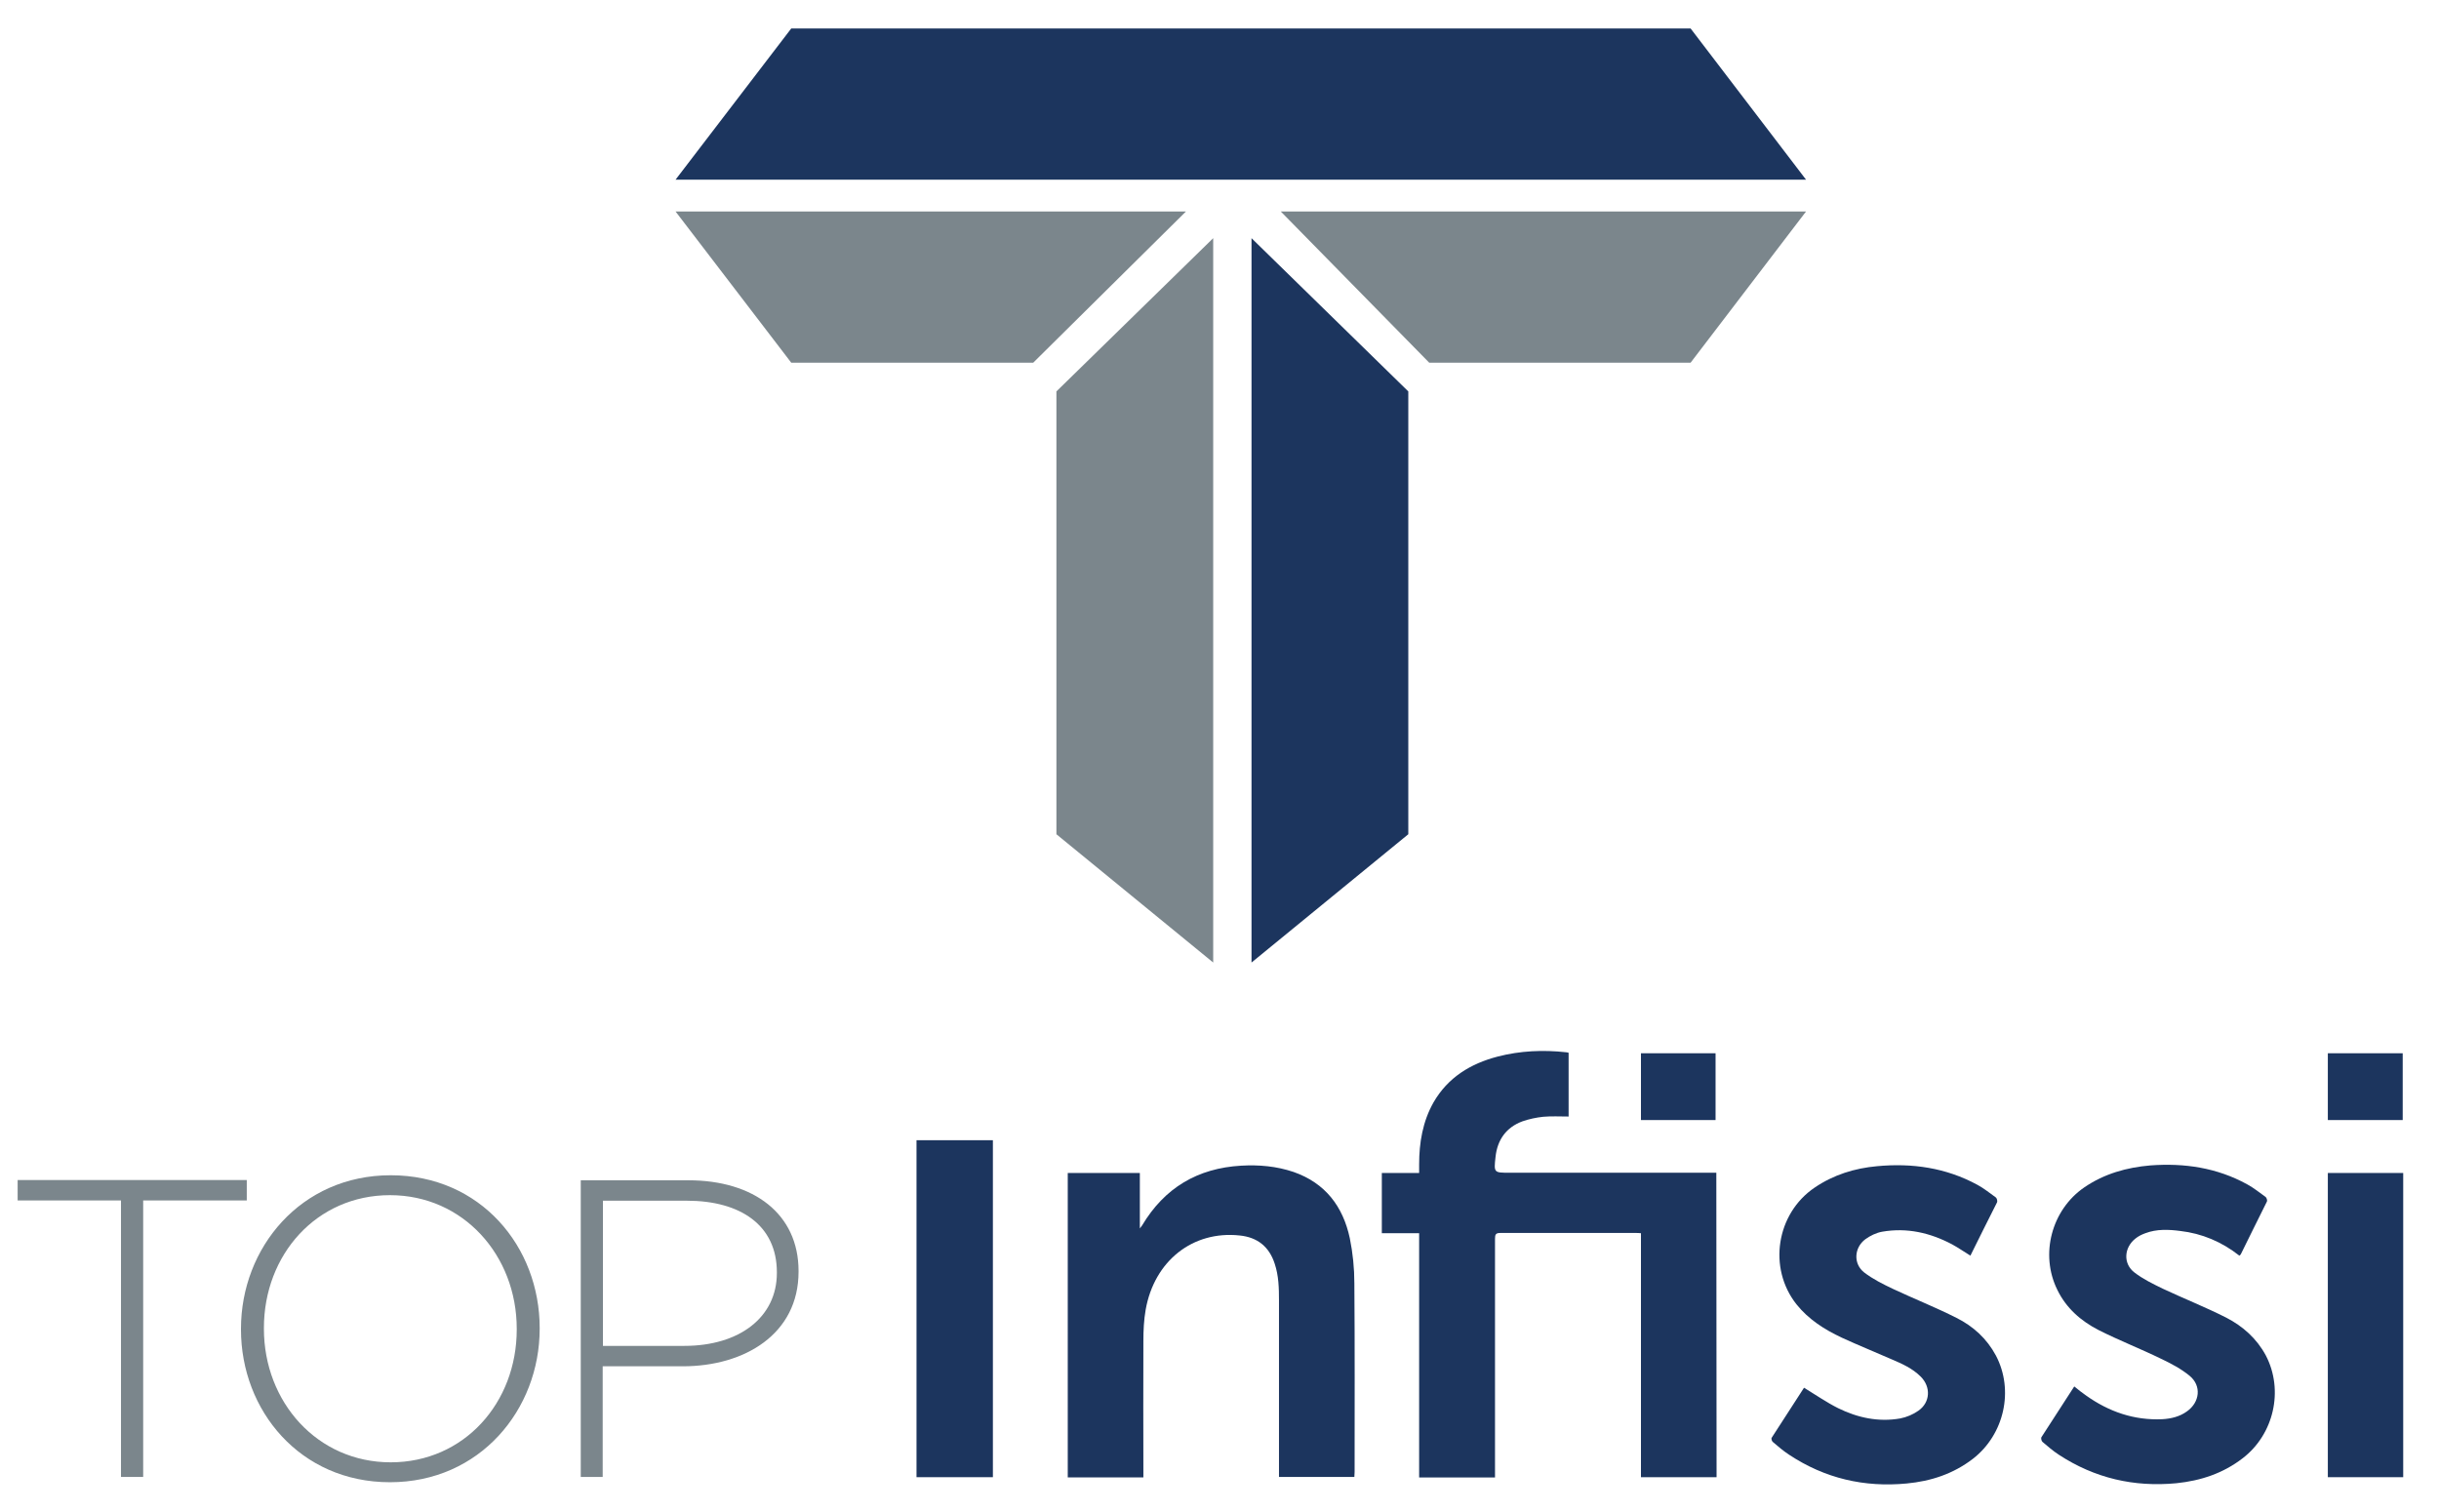 <?xml version="1.0" encoding="utf-8"?>
<!-- Generator: Adobe Illustrator 26.5.0, SVG Export Plug-In . SVG Version: 6.00 Build 0)  -->
<svg version="1.1" id="Livello_1" xmlns="http://www.w3.org/2000/svg" xmlns:xlink="http://www.w3.org/1999/xlink" x="0px" y="0px"
	 viewBox="0 0 967.6 599.8" style="enable-background:new 0 0 967.6 599.8;" xml:space="preserve">
<style type="text/css">
	.st0{fill:#1C355E;}
	.st1{fill:#7B868C;}
	.st2{enable-background:new    ;}
</style>
<polygon class="st0" points="313.9,11.3 670.7,11.3 716.5,71.3 268,71.3 "/>
<polygon class="st1" points="470.5,83.9 268,83.9 313.9,143.9 409.9,143.9 "/>
<polygon class="st1" points="508.1,83.9 567,143.9 670.7,143.9 716.5,83.9 "/>
<polygon class="st0" points="558.7,155.3 558.7,331 496.5,381.9 496.5,94.5 "/>
<polygon class="st1" points="419.1,155.3 419.1,331 481.3,381.9 481.3,94.5 "/>
<g>
	<path class="st0" d="M681,586.1h-30v-96.8c-0.8-0.1-1.4-0.1-2.1-0.1c-14,0-39.7,0-53.7,0c-1.8,0-2.1,0.6-2.1,2.3
		c0,30.7,0,61.4,0,92.1v2.6H563v-96.9h-14.8v-23.9H563c0-1.3,0-2.4,0-3.4c0-8.6,1.4-17,5.7-24.6c5.7-9.9,14.7-15.4,25.5-18.2
		c8.9-2.3,18-2.7,27.1-1.7c0.3,0,0.6,0.1,1,0.2V443c-3.4,0-6.8-0.2-10.1,0.1c-2.8,0.3-5.6,0.9-8.2,1.8c-6.5,2.4-10,7.4-10.7,14.2
		c-0.7,6.2-0.6,6.2,5.5,6.2h79.5h2.6L681,586.1L681,586.1z"/>
	<path class="st0" d="M507.4,586.1c0-0.9,0-1.8,0-2.6c0-22.5,0-45,0-67.5c0-4.9-0.1-9.8-1.7-14.6c-2.2-6.8-6.9-10.5-13.9-11.2
		c-18.6-2-33.9,10.1-37.3,29.5c-0.7,4-0.9,8.2-0.9,12.3c-0.1,17.2,0,34.5,0,51.8c0,0.8,0,1.5,0,2.4h-30V465.4h28.6v22
		c0.3-0.4,0.6-0.8,0.9-1.2c8.9-14.9,22-22.7,39.3-23.7c7.1-0.4,14,0.2,20.8,2.5c12.6,4.4,19.6,13.7,22.3,26.3
		c1.2,5.9,1.8,11.9,1.8,17.9c0.2,24.9,0.1,49.8,0.1,74.8c0,0.6-0.1,1.3-0.1,2h-29.9V586.1z"/>
	<path class="st0" d="M781.7,498.2c-2.6-1.6-4.9-3.2-7.3-4.5c-8.7-4.6-17.9-6.7-27.7-5c-2.3,0.4-4.8,1.6-6.7,3
		c-4.5,3.4-4.8,9.8-0.4,13.2c3.4,2.6,7.4,4.6,11.4,6.5c8.3,3.9,16.9,7.3,25.2,11.5c6.6,3.3,12,8.2,15.6,14.9
		c7.3,13.8,3.3,31.4-9.1,41c-7.8,6-16.7,8.9-26.3,9.8c-16.8,1.6-32.4-2-46.6-11.4c-2.3-1.5-4.4-3.3-6.5-5.1
		c-0.4-0.3-0.7-1.4-0.4-1.7c4.3-6.7,8.7-13.4,12.8-19.8c4.6,2.8,8.9,5.8,13.5,8.1c7.7,3.8,16,5.6,24.6,4.1c2.6-0.5,5.2-1.6,7.3-3.1
		c4.7-3.3,5-9.4,0.9-13.5c-3.3-3.3-7.4-5.1-11.6-6.9c-6.6-2.9-13.3-5.6-19.8-8.6c-6.8-3.2-13.1-7.2-17.9-13.2
		c-11.4-14.4-8-36,7.2-46.3c7.5-5.1,15.9-7.7,24.8-8.5c13.9-1.3,27.3,0.6,39.8,7.4c2.6,1.4,4.9,3.3,7.3,5c0.4,0.3,0.7,1.4,0.5,1.9
		C788.7,484.1,785.2,491.1,781.7,498.2"/>
	<path class="st0" d="M888.4,498.2c-7-5.5-14.8-8.8-23.5-9.8c-4.6-0.6-9.3-0.8-13.8,0.9c-1.4,0.5-2.8,1.2-3.9,2.1
		c-4.6,3.6-5,10-0.4,13.5c3.4,2.6,7.3,4.5,11.2,6.4c8.3,3.9,16.9,7.3,25.2,11.5c6.6,3.4,12.1,8.3,15.7,15
		c7.2,13.8,3.2,31.3-9.2,40.8c-7.8,6-16.6,8.9-26.3,9.9c-16.8,1.6-32.4-2-46.6-11.3c-2.3-1.5-4.4-3.3-6.5-5.1
		c-0.4-0.3-0.7-1.5-0.4-1.9c4.3-6.7,8.6-13.3,13-20.1c1.6,1.3,3.1,2.5,4.7,3.6c9,6.4,19,9.9,30.2,9.4c3.5-0.2,6.9-1,9.8-3.1
		c5.1-3.6,5.9-10.1,1.1-14.1c-3.4-2.8-7.4-4.9-11.4-6.8c-8.2-4-16.7-7.3-24.8-11.4c-7-3.6-12.8-8.7-16.3-15.9
		c-7-14.1-2.3-31.8,10.7-40.7c7.9-5.4,16.8-7.9,26.2-8.7c13.5-1,26.4,0.9,38.4,7.5c2.6,1.4,4.9,3.3,7.3,5c0.4,0.3,0.8,1.4,0.5,1.9
		c-3.4,6.9-6.9,13.8-10.3,20.8C888.8,497.9,888.7,498,888.4,498.2"/>
	<rect x="363.6" y="452.4" class="st0" width="30.3" height="133.7"/>
	<rect x="923.5" y="465.4" class="st0" width="29.9" height="120.7"/>
	<rect x="651" y="417.9" class="st0" width="29.6" height="26.5"/>
	<rect x="923.5" y="417.9" class="st0" width="29.7" height="26.5"/>
</g>
<g class="st2">
	<path class="st1" d="M48,476.3H7v-8.1h90.9v8.1H56.8V586H48V476.3z"/>
</g>
<g class="st2">
	<path class="st1" d="M95.6,527.5v-0.3c0-32.1,23.7-60.9,59.4-60.9s59.1,28.4,59.1,60.6v0.3c0,32.1-23.7,60.9-59.4,60.9
		S95.6,559.6,95.6,527.5z M205,527.5v-0.3c0-29.1-21.2-53-50.3-53c-29.1,0-50,23.6-50,52.7v0.3c0,29.1,21.2,53,50.3,53
		S205,556.6,205,527.5z"/>
</g>
<g class="st2">
	<path class="st1" d="M230.4,468.3h42.7c25.9,0,43.7,13.3,43.7,36v0.3c0,24.7-21.4,37.5-45.9,37.5h-31.8V586h-8.7V468.3z M271.5,534
		c21.9,0,36.7-11.4,36.7-28.9v-0.3c0-18.7-14.5-28.4-35.7-28.4h-33.3V534H271.5z"/>
</g>
</svg>
